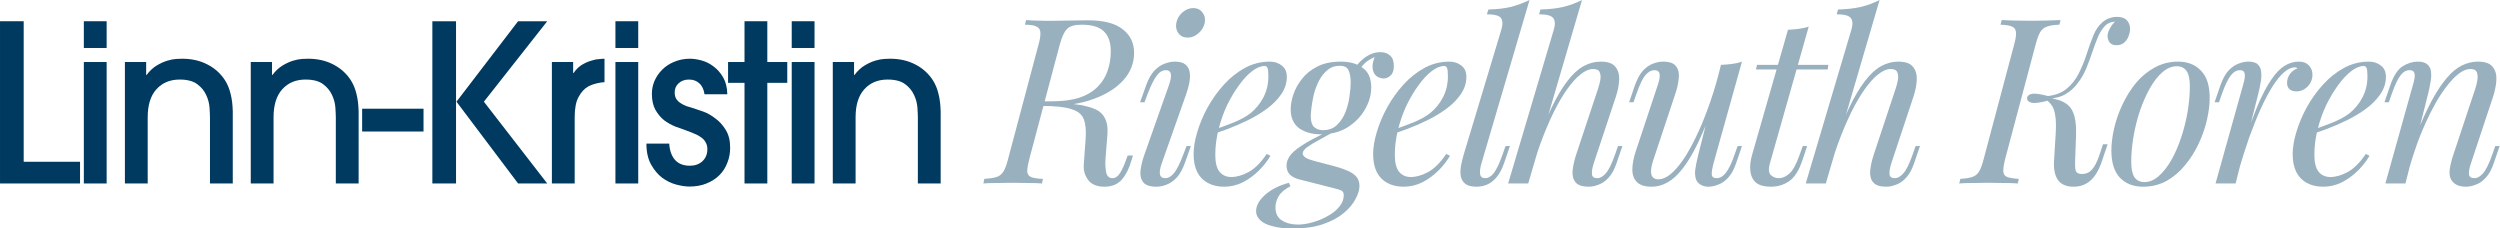<svg width="4333" height="396" viewBox="0 0 4333 396" fill="none" xmlns="http://www.w3.org/2000/svg">
<g clip-path="url(#clip0_2102_413)">
<path d="M0.023 318.001V36.801H41.063V280.381H138.723V318.001H0.023Z" fill="#003A60"/>
<path d="M184.831 83.161H145.311V36.801H184.831V83.161ZM184.831 318.001H145.311V107.481H184.831V318.001Z" fill="#003A60"/>
<path d="M363.918 318.001V203.621C363.918 199.567 363.665 193.867 363.158 186.521C362.651 179.174 360.751 171.954 357.458 164.861C354.165 157.514 348.971 151.181 341.878 145.861C334.785 140.541 324.651 137.881 311.478 137.881C294.758 137.881 281.331 143.454 271.198 154.601C261.065 165.747 255.998 181.961 255.998 203.241V318.001H216.478V107.481H253.338V129.901H254.098C259.418 122.807 265.245 117.361 271.578 113.561C277.911 109.761 283.991 106.974 289.818 105.201C295.645 103.427 300.838 102.414 305.398 102.161C310.211 101.907 313.631 101.781 315.658 101.781C332.125 101.781 346.691 105.074 359.358 111.661C372.278 118.247 382.538 127.494 390.138 139.401C394.445 146.241 397.611 153.967 399.638 162.581C401.918 171.194 403.185 181.454 403.438 193.361V318.001H363.918Z" fill="#003A60"/>
<path d="M582.047 318.001V203.621C582.047 199.567 581.794 193.867 581.287 186.521C580.78 179.174 578.88 171.954 575.587 164.861C572.294 157.514 567.1 151.181 560.007 145.861C552.914 140.541 542.78 137.881 529.607 137.881C512.887 137.881 499.46 143.454 489.327 154.601C479.194 165.747 474.127 181.961 474.127 203.241V318.001H434.607V107.481H471.467V129.901H472.227C477.547 122.807 483.374 117.361 489.707 113.561C496.04 109.761 502.12 106.974 507.947 105.201C513.774 103.427 518.967 102.414 523.527 102.161C528.34 101.907 531.76 101.781 533.787 101.781C550.254 101.781 564.82 105.074 577.487 111.661C590.407 118.247 600.667 127.494 608.267 139.401C612.574 146.241 615.74 153.967 617.767 162.581C620.047 171.194 621.314 181.454 621.567 193.361V318.001H582.047Z" fill="#003A60"/>
<path d="M627.656 227.941V188.421H734.056V227.941H627.656Z" fill="#003A60"/>
<path d="M897.94 318.001L791.16 176.261H790.4V318.001H749.36V36.801H790.4V176.261H791.16L897.94 36.801H948.48L838.66 176.261L948.48 318.001H897.94Z" fill="#003A60"/>
<path d="M956.522 318.001V107.481H993.382V126.481H994.142C998.195 120.654 1002.76 116.094 1007.82 112.801C1013.14 109.507 1018.34 107.101 1023.4 105.581C1028.47 103.807 1033.16 102.794 1037.46 102.541C1041.77 102.034 1045.19 101.781 1047.72 101.781V142.441C1044.68 142.441 1040.38 143.074 1034.8 144.341C1029.23 145.607 1024.04 147.507 1019.22 150.041C1012.89 153.587 1007.44 159.541 1002.88 167.901C998.322 176.007 996.042 187.661 996.042 202.861V318.001H956.522Z" fill="#003A60"/>
<path d="M1106.18 83.161H1066.66V36.801H1106.18V83.161ZM1106.18 318.001H1066.66V107.481H1106.18V318.001Z" fill="#003A60"/>
<path d="M1221.05 163.341C1219.78 154.727 1216.74 148.394 1211.93 144.341C1207.37 140.034 1201.42 137.881 1194.07 137.881C1186.72 137.881 1180.77 140.034 1176.21 144.341C1171.65 148.394 1169.37 153.714 1169.37 160.301C1169.37 164.607 1170.26 168.281 1172.03 171.321C1173.8 174.107 1176.21 176.514 1179.25 178.541C1182.29 180.567 1185.71 182.341 1189.51 183.861C1193.56 185.127 1197.74 186.394 1202.05 187.661C1206.1 188.927 1211.68 190.827 1218.77 193.361C1225.86 195.894 1232.83 199.821 1239.67 205.141C1246.76 210.207 1252.84 216.921 1257.91 225.281C1262.98 233.387 1265.51 243.647 1265.51 256.061C1265.51 265.434 1263.86 274.174 1260.57 282.281C1257.53 290.387 1252.97 297.481 1246.89 303.561C1240.81 309.641 1233.34 314.454 1224.47 318.001C1215.86 321.547 1205.98 323.321 1194.83 323.321C1188.24 323.321 1180.64 322.181 1172.03 319.901C1163.42 317.621 1155.31 313.694 1147.71 308.121C1140.11 302.294 1133.65 294.567 1128.33 284.941C1123.01 275.314 1120.35 263.281 1120.35 248.841H1159.87C1160.63 260.747 1163.92 270.121 1169.75 276.961C1175.83 283.801 1184.44 287.221 1195.59 287.221C1204.46 287.221 1211.68 284.687 1217.25 279.621C1223.08 274.301 1225.99 267.207 1225.99 258.341C1225.99 253.781 1224.98 249.854 1222.95 246.561C1221.18 243.267 1218.64 240.481 1215.35 238.201C1212.06 235.667 1208.13 233.514 1203.57 231.741C1199.01 229.714 1194.2 227.814 1189.13 226.041C1183.3 224.014 1176.97 221.734 1170.13 219.201C1163.29 216.414 1156.83 212.741 1150.75 208.181C1144.92 203.367 1139.98 197.414 1135.93 190.321C1131.88 182.974 1129.85 173.727 1129.85 162.581C1129.85 154.727 1131.37 147.254 1134.41 140.161C1137.7 132.814 1142.14 126.354 1147.71 120.781C1153.54 114.954 1160.5 110.394 1168.61 107.101C1176.97 103.554 1186.09 101.781 1195.97 101.781C1202.05 101.781 1208.76 102.794 1216.11 104.821C1223.46 106.847 1230.3 110.267 1236.63 115.081C1243.22 119.894 1248.79 126.227 1253.35 134.081C1257.91 141.934 1260.32 151.687 1260.57 163.341H1221.05Z" fill="#003A60"/>
<path d="M1329.91 318.001H1290.39V143.581H1261.89V107.481H1290.39V36.801H1329.91V107.481H1364.49V143.581H1329.91V318.001Z" fill="#003A60"/>
<path d="M1411.74 83.161H1372.22V36.801H1411.74V83.161ZM1411.74 318.001H1372.22V107.481H1411.74V318.001Z" fill="#003A60"/>
<path d="M1590.83 318.001V203.621C1590.83 199.567 1590.57 193.867 1590.07 186.521C1589.56 179.174 1587.66 171.954 1584.37 164.861C1581.07 157.514 1575.88 151.181 1568.79 145.861C1561.69 140.541 1551.56 137.881 1538.39 137.881C1521.67 137.881 1508.24 143.454 1498.11 154.601C1487.97 165.747 1482.91 181.961 1482.91 203.241V318.001H1443.39V107.481H1480.25V129.901H1481.01C1486.33 122.807 1492.15 117.361 1498.49 113.561C1504.82 109.761 1510.9 106.974 1516.73 105.201C1522.55 103.427 1527.75 102.414 1532.31 102.161C1537.12 101.907 1540.54 101.781 1542.57 101.781C1559.03 101.781 1573.6 105.074 1586.27 111.661C1599.19 118.247 1609.45 127.494 1617.05 139.401C1621.35 146.241 1624.52 153.967 1626.55 162.581C1628.83 171.194 1630.09 181.454 1630.35 193.361V318.001H1590.83Z" fill="#003A60"/>
<path d="M1806.81 176.8C1821.47 177.333 1832.94 178 1841.21 178.8C1849.47 179.333 1856.01 179.867 1860.81 180.4C1865.87 180.933 1870.67 181.6 1875.21 182.4C1883.21 184 1890.14 186 1896.01 188.4C1901.87 190.533 1906.54 193.6 1910.01 197.6C1913.74 201.6 1916.41 206.667 1918.01 212.8C1919.61 218.667 1920.01 226.133 1919.21 235.2L1916.01 276C1915.47 284 1915.87 291.6 1917.21 298.8C1918.81 305.733 1922.67 309.067 1928.81 308.8C1933.61 308.533 1937.74 305.6 1941.21 300C1944.94 294.133 1948.67 285.867 1952.41 275.2L1954.41 269.6H1963.61L1962.01 274.8C1957.47 291.067 1951.47 303.333 1944.01 311.6C1936.81 319.6 1926.94 323.6 1914.41 323.6C1901.34 323.6 1891.87 319.733 1886.01 312C1880.14 304 1877.61 295.067 1878.41 285.2L1881.61 240.4C1882.67 226.267 1881.61 215.067 1878.41 206.8C1875.47 198.533 1868.41 192.667 1857.21 189.2C1846.27 185.467 1829.21 183.6 1806.01 183.6L1806.81 176.8ZM1802.81 183.6L1804.81 175.6H1822.81C1842.01 175.6 1858.14 173.467 1871.21 169.2C1884.27 164.667 1894.67 158.4 1902.41 150.4C1910.41 142.4 1916.14 133.2 1919.61 122.8C1923.34 112.4 1925.21 101.2 1925.21 89.2C1925.21 73.467 1921.21 61.867 1913.21 54.4C1905.47 46.667 1892.54 42.8 1874.41 42.8C1862.67 42.8 1854.41 45.2 1849.61 50C1844.81 54.533 1840.54 63.6 1836.81 77.2L1784.01 275.6C1781.87 283.867 1780.67 290.533 1780.41 295.6C1780.14 300.4 1782.01 304 1786.01 306.4C1790.27 308.533 1797.47 309.733 1807.61 310L1806.01 318C1799.87 317.467 1792.41 317.2 1783.61 317.2C1774.81 316.933 1765.74 316.8 1756.41 316.8C1746.01 316.8 1736.14 316.933 1726.81 317.2C1717.47 317.2 1710.01 317.467 1704.41 318L1706.01 310C1715.07 309.467 1722.14 308.4 1727.21 306.8C1732.27 305.2 1736.27 302 1739.21 297.2C1742.14 292.4 1744.81 285.2 1747.21 275.6L1800.01 77.2C1802.41 68.667 1803.47 62 1803.21 57.2C1803.21 52.133 1801.21 48.533 1797.21 46.4C1793.21 44 1786.27 42.8 1776.41 42.8L1778.41 34.8C1782.14 35.067 1786.67 35.333 1792.01 35.6C1797.34 35.6 1803.07 35.733 1809.21 36C1815.61 36 1821.74 36 1827.61 36C1837.21 36 1846.81 35.867 1856.41 35.6C1866.27 35.333 1876.14 35.2 1886.01 35.2C1912.94 35.2 1932.94 40.4 1946.01 50.8C1959.07 60.933 1965.61 74.533 1965.61 91.6C1965.61 109.467 1959.34 125.333 1946.81 139.2C1934.54 152.8 1917.34 163.6 1895.21 171.6C1873.34 179.6 1847.87 183.6 1818.81 183.6H1802.81Z" fill="#003A60" fill-opacity="0.4"/>
<path d="M2038.83 39.6C2040.16 32.667 2043.63 26.667 2049.23 21.6C2055.1 16.533 2061.36 14 2068.03 14C2074.96 14 2080.3 16.533 2084.03 21.6C2088.03 26.667 2089.36 32.667 2088.03 39.6C2086.7 46.533 2083.1 52.533 2077.23 57.6C2071.63 62.667 2065.36 65.2 2058.43 65.2C2051.76 65.2 2046.43 62.667 2042.43 57.6C2038.7 52.533 2037.5 46.533 2038.83 39.6ZM2026.43 146.4C2032.03 129.867 2030.16 121.6 2020.83 121.6C2014.7 121.6 2009.23 124.933 2004.43 131.6C1999.63 138.267 1994.56 148.533 1989.23 162.4L1983.63 177.2H1976.03L1986.43 148C1990.43 136.8 1995.23 128.267 2000.83 122.4C2006.43 116.533 2012.3 112.533 2018.43 110.4C2024.83 108 2030.7 106.8 2036.03 106.8C2044.56 106.8 2050.83 108.533 2054.83 112C2058.83 115.467 2061.23 120 2062.03 125.6C2062.83 131.2 2062.56 137.333 2061.23 144C2059.9 150.4 2058.16 156.667 2056.03 162.8L2013.23 284C2010.56 291.733 2009.63 297.867 2010.43 302.4C2011.5 306.667 2014.56 308.8 2019.63 308.8C2024.96 308.8 2030.03 305.867 2034.83 300C2039.63 294.133 2044.96 283.467 2050.83 268L2056.43 253.2H2064.03L2053.63 282.4C2049.9 292.8 2045.36 301.067 2040.03 307.2C2034.7 313.067 2028.96 317.2 2022.83 319.6C2016.7 322.267 2010.56 323.6 2004.43 323.6C1992.96 323.6 1985.23 320.933 1981.23 315.6C1977.23 310.267 1975.76 303.333 1976.83 294.8C1977.9 286.267 1980.16 277.2 1983.63 267.6L2026.43 146.4Z" fill="#003A60" fill-opacity="0.4"/>
<path d="M2097.53 227.2C2112.47 222.133 2125.93 217.2 2137.93 212.4C2150.2 207.333 2159.93 202 2167.13 196.4C2176.73 188.667 2184.33 179.333 2189.93 168.4C2195.53 157.467 2198.33 145.467 2198.33 132.4C2198.33 124.667 2197.8 119.733 2196.73 117.6C2195.67 115.467 2194.07 114.4 2191.93 114.4C2185.27 114.4 2178.07 117.333 2170.33 123.2C2162.6 129.067 2155 137.2 2147.53 147.6C2140.07 157.733 2133.13 169.333 2126.73 182.4C2120.6 195.467 2115.67 209.467 2111.93 224.4C2108.2 239.067 2106.33 253.733 2106.33 268.4C2106.33 282 2108.87 291.867 2113.93 298C2119 303.867 2125.67 306.8 2133.93 306.8C2143.53 306.8 2153.67 303.867 2164.33 298C2175 292.133 2185.4 281.733 2195.53 266.8L2201.93 270C2196.87 278.8 2190.2 287.333 2181.93 295.6C2173.67 303.867 2164.33 310.667 2153.93 316C2143.8 321.067 2133 323.6 2121.53 323.6C2110.87 323.6 2101.53 321.467 2093.53 317.2C2085.53 312.933 2079.4 306.667 2075.13 298.4C2070.87 289.867 2068.73 279.467 2068.73 267.2C2068.73 255.733 2070.87 242.933 2075.13 228.8C2079.4 214.4 2085.4 200.133 2093.13 186C2101.13 171.6 2110.6 158.4 2121.53 146.4C2132.47 134.4 2144.6 124.8 2157.93 117.6C2171.27 110.4 2185.53 106.8 2200.73 106.8C2209 106.8 2215.93 109.067 2221.53 113.6C2227.4 117.867 2230.33 124.4 2230.33 133.2C2230.33 143.867 2227.13 153.867 2220.73 163.2C2214.6 172.267 2206.33 180.667 2195.93 188.4C2185.8 195.867 2174.73 202.533 2162.73 208.4C2150.73 214.267 2139 219.333 2127.53 223.6C2116.07 227.867 2105.93 231.333 2097.13 234L2097.53 227.2Z" fill="#003A60" fill-opacity="0.4"/>
<path d="M2301.82 228L2311.82 228.4C2302.22 233.733 2293.29 238.667 2285.02 243.2C2277.02 247.467 2270.49 251.467 2265.42 255.2C2260.35 258.933 2257.82 262.533 2257.82 266C2257.82 268.667 2259.69 271.2 2263.42 273.6C2267.15 275.733 2273.29 277.867 2281.82 280L2311.02 287.6C2319.55 289.733 2327.15 292.267 2333.82 295.2C2340.75 297.867 2346.22 301.333 2350.22 305.6C2354.22 309.867 2356.22 315.467 2356.22 322.4C2356.22 329.067 2353.95 336.533 2349.42 344.8C2345.15 353.333 2338.35 361.467 2329.02 369.2C2319.95 376.933 2308.09 383.333 2293.42 388.4C2278.75 393.467 2261.02 396 2240.22 396C2226.35 396 2214.75 394.667 2205.42 392C2195.82 389.6 2188.75 386.133 2184.22 381.6C2179.42 377.067 2177.02 371.867 2177.02 366C2177.02 361.733 2178.22 357.2 2180.62 352.4C2183.02 347.867 2186.62 343.333 2191.42 338.8C2195.95 334.533 2201.82 330.4 2209.02 326.4C2215.95 322.667 2224.22 319.467 2233.82 316.8L2236.62 322.8C2226.75 327.867 2219.95 333.6 2216.22 340C2212.49 346.4 2210.62 352.8 2210.62 359.2C2210.62 369.867 2214.35 377.467 2221.82 382C2229.29 386.8 2238.49 389.2 2249.42 389.2C2258.22 389.2 2267.29 387.733 2276.62 384.8C2285.95 382.133 2294.62 378.4 2302.62 373.6C2310.62 369.067 2317.02 363.733 2321.82 357.6C2326.62 351.467 2329.02 345.067 2329.02 338.4C2329.02 334.4 2327.69 331.733 2325.02 330.4C2322.62 329.067 2318.49 327.733 2312.62 326.4L2251.42 310.8C2245.02 309.2 2239.82 306.533 2235.82 302.8C2231.82 298.8 2229.82 293.467 2229.82 286.8C2229.82 281.467 2231.69 276 2235.42 270.4C2239.15 264.8 2246.22 258.667 2256.62 252C2267.02 245.067 2282.09 237.067 2301.82 228ZM2322.22 114C2313.69 114 2306.49 116.533 2300.62 121.6C2294.75 126.4 2289.82 132.667 2285.82 140.4C2282.09 147.867 2279.15 155.733 2277.02 164C2275.15 172.267 2273.82 179.867 2273.02 186.8C2272.22 193.467 2271.82 198.4 2271.82 201.6C2271.82 210.133 2273.69 216.267 2277.42 220C2281.42 223.733 2286.62 225.6 2293.02 225.6C2303.15 225.6 2311.29 222.533 2317.42 216.4C2323.82 210.267 2328.75 202.667 2332.22 193.6C2335.69 184.533 2337.95 175.467 2339.02 166.4C2340.35 157.333 2341.02 149.733 2341.02 143.6C2341.02 134.533 2339.82 127.333 2337.42 122C2335.02 116.667 2329.95 114 2322.22 114ZM2323.82 106.8C2339.55 106.8 2352.22 110.4 2361.82 117.6C2371.69 124.533 2376.62 135.867 2376.62 151.6C2376.62 164.4 2373.02 177.067 2365.82 189.6C2358.62 202.133 2348.49 212.533 2335.42 220.8C2322.35 228.8 2306.89 232.8 2289.02 232.8C2274.35 232.8 2261.95 229.333 2251.82 222.4C2241.95 215.2 2237.02 204.133 2237.02 189.2C2237.02 182 2238.49 173.733 2241.42 164.4C2244.62 154.8 2249.55 145.733 2256.22 137.2C2262.89 128.4 2271.69 121.2 2282.62 115.6C2293.82 109.733 2307.55 106.8 2323.82 106.8ZM2352.22 127.6L2345.02 124.8C2348.75 115.733 2355.15 107.733 2364.22 100.8C2373.29 93.867 2382.75 90.4 2392.62 90.4C2399.55 90.4 2405.15 92.4 2409.42 96.4C2413.69 100.133 2415.82 106.133 2415.82 114.4C2415.82 121.867 2413.95 127.333 2410.22 130.8C2406.49 134.267 2402.49 136 2398.22 136C2393.95 136 2389.82 134.667 2385.82 132C2382.09 129.067 2379.82 124.533 2379.02 118.4C2378.22 112.267 2379.95 104.4 2384.22 94.8L2389.42 96C2378.22 100.267 2370.22 104.8 2365.42 109.6C2360.62 114.133 2356.22 120.133 2352.22 127.6Z" fill="#003A60" fill-opacity="0.4"/>
<path d="M2408.71 227.2C2423.64 222.133 2437.11 217.2 2449.11 212.4C2461.37 207.333 2471.11 202 2478.31 196.4C2487.91 188.667 2495.51 179.333 2501.11 168.4C2506.71 157.467 2509.51 145.467 2509.51 132.4C2509.51 124.667 2508.97 119.733 2507.91 117.6C2506.84 115.467 2505.24 114.4 2503.11 114.4C2496.44 114.4 2489.24 117.333 2481.51 123.2C2473.77 129.067 2466.17 137.2 2458.71 147.6C2451.24 157.733 2444.31 169.333 2437.91 182.4C2431.77 195.467 2426.84 209.467 2423.11 224.4C2419.37 239.067 2417.51 253.733 2417.51 268.4C2417.51 282 2420.04 291.867 2425.11 298C2430.17 303.867 2436.84 306.8 2445.11 306.8C2454.71 306.8 2464.84 303.867 2475.51 298C2486.17 292.133 2496.57 281.733 2506.71 266.8L2513.11 270C2508.04 278.8 2501.37 287.333 2493.11 295.6C2484.84 303.867 2475.51 310.667 2465.11 316C2454.97 321.067 2444.17 323.6 2432.71 323.6C2422.04 323.6 2412.71 321.467 2404.71 317.2C2396.71 312.933 2390.57 306.667 2386.31 298.4C2382.04 289.867 2379.91 279.467 2379.91 267.2C2379.91 255.733 2382.04 242.933 2386.31 228.8C2390.57 214.4 2396.57 200.133 2404.31 186C2412.31 171.6 2421.77 158.4 2432.71 146.4C2443.64 134.4 2455.77 124.8 2469.11 117.6C2482.44 110.4 2496.71 106.8 2511.91 106.8C2520.17 106.8 2527.11 109.067 2532.71 113.6C2538.57 117.867 2541.51 124.4 2541.51 133.2C2541.51 143.867 2538.31 153.867 2531.91 163.2C2525.77 172.267 2517.51 180.667 2507.11 188.4C2496.97 195.867 2485.91 202.533 2473.91 208.4C2461.91 214.267 2450.17 219.333 2438.71 223.6C2427.24 227.867 2417.11 231.333 2408.31 234L2408.71 227.2Z" fill="#003A60" fill-opacity="0.4"/>
<path d="M2567.39 284C2565.26 291.733 2564.59 297.867 2565.39 302.4C2566.19 306.667 2569.12 308.8 2574.19 308.8C2579.52 308.8 2584.46 305.867 2588.99 300C2593.79 293.867 2598.86 283.2 2604.19 268L2609.39 253.2H2616.99L2606.99 282.4C2603.52 292.533 2599.26 300.667 2594.19 306.8C2589.39 312.667 2584.06 316.933 2578.19 319.6C2572.32 322.267 2565.92 323.6 2558.99 323.6C2550.19 323.6 2543.66 321.867 2539.39 318.4C2535.39 315.2 2532.86 310.8 2531.79 305.2C2530.99 299.6 2531.12 293.6 2532.19 287.2C2533.52 280.533 2535.12 274 2536.99 267.6L2602.19 51.2C2604.86 42.133 2604.59 35.467 2601.39 31.2C2598.19 26.933 2590.06 24.8 2576.99 24.8L2579.79 16.4C2594.46 16.133 2607.39 14.667 2618.59 12C2629.79 9.067 2640.59 5.067 2650.99 0L2567.39 284Z" fill="#003A60" fill-opacity="0.4"/>
<path d="M2648.73 318H2613.93L2693.13 51.2C2695.79 42.133 2695.39 35.467 2691.93 31.2C2688.73 26.933 2680.59 24.8 2667.53 24.8L2669.93 16.4C2684.59 16.133 2697.79 14.667 2709.53 12C2721.26 9.067 2732.06 5.067 2741.93 0L2648.73 318ZM2659.93 258.8C2670.06 230.8 2679.66 207.067 2688.73 187.6C2698.06 168.133 2707.26 152.533 2716.33 140.8C2725.39 128.8 2734.73 120.133 2744.33 114.8C2753.93 109.467 2763.93 106.8 2774.33 106.8C2786.86 106.8 2795.39 109.867 2799.93 116C2804.73 121.867 2806.86 129.467 2806.33 138.8C2805.79 148.133 2803.93 157.6 2800.73 167.2L2761.93 284C2759.79 290.933 2758.86 296.8 2759.13 301.6C2759.39 306.4 2762.46 308.8 2768.33 308.8C2773.39 308.8 2778.33 306 2783.13 300.4C2788.19 294.8 2793.53 284 2799.13 268L2804.33 253.2H2811.93L2801.93 282.4C2798.19 293.6 2793.53 302.133 2787.93 308C2782.59 313.867 2776.86 317.867 2770.73 320C2764.86 322.4 2759.13 323.6 2753.53 323.6C2742.86 323.6 2735.39 321.2 2731.13 316.4C2726.86 311.6 2724.99 304.933 2725.53 296.4C2726.33 287.867 2728.46 278.267 2731.93 267.6L2769.93 153.2C2771.26 149.2 2772.46 144.533 2773.53 139.2C2774.59 133.867 2774.33 129.333 2772.73 125.6C2771.39 121.6 2767.53 119.6 2761.13 119.6C2754.46 119.6 2747.26 122.667 2739.53 128.8C2732.06 134.667 2724.33 143.2 2716.33 154.4C2708.33 165.6 2700.46 179.067 2692.73 194.8C2684.99 210.533 2677.53 228.133 2670.33 247.6C2663.39 266.8 2656.86 287.6 2650.73 310L2659.93 258.8Z" fill="#003A60" fill-opacity="0.4"/>
<path d="M2970.78 179.6C2961.18 206.267 2951.98 228.8 2943.18 247.2C2934.38 265.6 2925.58 280.4 2916.78 291.6C2908.25 302.8 2899.45 310.933 2890.38 316C2881.58 321.067 2872.38 323.6 2862.78 323.6C2851.05 323.6 2842.51 320.933 2837.18 315.6C2831.85 310.267 2829.18 303.067 2829.18 294C2829.18 284.933 2831.05 274.667 2834.78 263.2L2873.58 146.4C2876.25 138.4 2877.18 132.267 2876.38 128C2875.58 123.733 2872.51 121.6 2867.18 121.6C2862.11 121.6 2857.05 124.4 2851.98 130C2847.18 135.6 2841.98 146.4 2836.38 162.4L2831.18 177.2H2823.58L2833.58 148C2837.58 136.8 2842.25 128.267 2847.58 122.4C2853.18 116.533 2858.91 112.533 2864.78 110.4C2870.91 108 2876.65 106.8 2881.98 106.8C2893.71 106.8 2901.45 109.6 2905.18 115.2C2909.18 120.533 2910.65 127.467 2909.58 136C2908.78 144.533 2906.78 153.467 2903.58 162.8L2865.58 277.2C2858.11 299.6 2861.05 310.8 2874.38 310.8C2880.78 310.8 2887.58 308 2894.78 302.4C2901.98 296.533 2909.31 288.267 2916.78 277.6C2924.25 266.667 2931.58 253.733 2938.78 238.8C2946.25 223.6 2953.31 206.8 2959.98 188.4C2966.91 169.733 2973.18 149.733 2978.78 128.4L2970.78 179.6ZM2969.58 284C2967.71 291.2 2966.78 297.2 2966.78 302C2967.05 306.533 2969.85 308.8 2975.18 308.8C2981.05 308.8 2986.38 305.733 2991.18 299.6C2996.25 293.2 3001.31 282.667 3006.38 268L3011.58 253.2H3019.18L3009.18 282.4C3005.45 293.6 3000.78 302.133 2995.18 308C2989.85 313.867 2984.11 317.867 2977.98 320C2972.11 322.4 2966.38 323.6 2960.78 323.6C2956.51 323.6 2952.51 322.667 2948.78 320.8C2945.05 318.933 2942.25 316.267 2940.38 312.8C2938.25 308.267 2937.45 302.533 2937.98 295.6C2938.78 288.667 2940.65 279.333 2943.58 267.6L2982.78 112.4C2989.45 112.133 2995.85 111.6 3001.98 110.8C3008.38 110 3014.11 108.667 3019.18 106.8L2969.58 284Z" fill="#003A60" fill-opacity="0.4"/>
<path d="M3168.93 112.4L3167.73 120.4H3043.33L3045.33 112.4H3168.93ZM3067.33 284C3064.93 292.8 3065.47 299.2 3068.93 303.2C3072.67 306.933 3077.47 308.8 3083.33 308.8C3089.2 308.8 3095.07 306.267 3100.93 301.2C3107.07 296.133 3113.07 285.333 3118.93 268.8L3124.53 253.2H3132.13L3123.73 278.4C3117.87 295.733 3110.27 307.6 3100.93 314C3091.87 320.4 3081.2 323.6 3068.93 323.6C3058 323.6 3049.6 321.333 3043.73 316.8C3038.13 312 3034.8 305.333 3033.73 296.8C3032.67 288.267 3033.73 278.533 3036.93 267.6L3098.93 51.6C3105.33 51.333 3111.6 50.8 3117.73 50C3124.13 49.2 3129.87 47.867 3134.93 46L3067.33 284Z" fill="#003A60" fill-opacity="0.4"/>
<path d="M3164.51 318H3129.71L3208.91 51.2C3211.58 42.133 3211.18 35.467 3207.71 31.2C3204.51 26.933 3196.38 24.8 3183.31 24.8L3185.71 16.4C3200.38 16.133 3213.58 14.667 3225.31 12C3237.04 9.067 3247.84 5.067 3257.71 0L3164.51 318ZM3175.71 258.8C3185.84 230.8 3195.44 207.067 3204.51 187.6C3213.84 168.133 3223.04 152.533 3232.11 140.8C3241.18 128.8 3250.51 120.133 3260.11 114.8C3269.71 109.467 3279.71 106.8 3290.11 106.8C3302.64 106.8 3311.18 109.867 3315.71 116C3320.51 121.867 3322.64 129.467 3322.11 138.8C3321.58 148.133 3319.71 157.6 3316.51 167.2L3277.71 284C3275.58 290.933 3274.64 296.8 3274.91 301.6C3275.18 306.4 3278.24 308.8 3284.11 308.8C3289.18 308.8 3294.11 306 3298.91 300.4C3303.98 294.8 3309.31 284 3314.91 268L3320.11 253.2H3327.71L3317.71 282.4C3313.98 293.6 3309.31 302.133 3303.71 308C3298.38 313.867 3292.64 317.867 3286.51 320C3280.64 322.4 3274.91 323.6 3269.31 323.6C3258.64 323.6 3251.18 321.2 3246.91 316.4C3242.64 311.6 3240.78 304.933 3241.31 296.4C3242.11 287.867 3244.24 278.267 3247.71 267.6L3285.71 153.2C3287.04 149.2 3288.24 144.533 3289.31 139.2C3290.38 133.867 3290.11 129.333 3288.51 125.6C3287.18 121.6 3283.31 119.6 3276.91 119.6C3270.24 119.6 3263.04 122.667 3255.31 128.8C3247.84 134.667 3240.11 143.2 3232.11 154.4C3224.11 165.6 3216.24 179.067 3208.51 194.8C3200.78 210.533 3193.31 228.133 3186.11 247.6C3179.18 266.8 3172.64 287.6 3166.51 310L3175.71 258.8Z" fill="#003A60" fill-opacity="0.4"/>
<path d="M3475.33 275.6C3472.93 285.2 3471.87 292.4 3472.13 297.2C3472.4 302 3474.67 305.2 3478.93 306.8C3483.2 308.4 3489.87 309.467 3498.93 310L3497.33 318C3491.2 317.467 3483.47 317.2 3474.13 317.2C3465.07 316.933 3455.87 316.8 3446.53 316.8C3436.13 316.8 3426.53 316.933 3417.73 317.2C3408.93 317.2 3401.6 317.467 3395.73 318L3397.73 310C3406.53 309.467 3413.33 308.4 3418.13 306.8C3423.2 305.2 3427.2 302 3430.13 297.2C3433.07 292.4 3435.73 285.2 3438.13 275.6L3490.93 77.2C3493.6 67.333 3494.67 60.133 3494.13 55.6C3493.6 50.8 3491.2 47.6 3486.93 46C3482.93 44.133 3476.4 43.067 3467.33 42.8L3469.33 34.8C3474.67 35.067 3481.87 35.333 3490.93 35.6C3500 35.867 3509.73 36 3520.13 36C3529.47 36 3538.67 35.867 3547.73 35.6C3557.07 35.333 3564.93 35.067 3571.33 34.8L3569.33 42.8C3560.27 43.067 3553.2 44.133 3548.13 46C3543.07 47.6 3539.07 50.8 3536.13 55.6C3533.47 60.133 3530.8 67.333 3528.13 77.2L3475.33 275.6ZM3608.53 301.6C3615.47 301.6 3621.2 299.067 3625.73 294C3630.27 288.933 3634.4 281.067 3638.13 270.4L3644.93 250H3652.93L3642.53 280.8C3637.47 295.467 3630.93 306.267 3622.93 313.2C3614.93 320.133 3605.2 323.6 3593.73 323.6C3581.2 323.6 3572.13 319.6 3566.53 311.6C3561.2 303.6 3559.07 292.133 3560.13 277.2L3562.93 232C3563.73 218.133 3563.47 207.467 3562.13 200C3561.07 192.533 3559.07 186.8 3556.13 182.8C3553.47 178.8 3549.87 175.2 3545.33 172L3546.13 168C3553.87 169.6 3560.93 171.333 3567.33 173.2C3574 175.067 3579.73 178.133 3584.53 182.4C3589.33 186.4 3592.93 192.667 3595.33 201.2C3597.73 209.467 3598.67 221.067 3598.13 236L3596.53 281.2C3596.27 287.067 3596.67 292 3597.73 296C3599.07 299.733 3602.67 301.6 3608.53 301.6ZM3550.93 174C3536.27 178 3526.27 179.333 3520.93 178C3515.87 176.667 3513.33 174.133 3513.33 170.4C3513.33 166.667 3515.87 164.133 3520.93 162.8C3526.27 161.467 3536.27 162.8 3550.93 166.8V174ZM3650.13 43.2C3645.07 47.733 3640.67 54.133 3636.93 62.4C3633.47 70.4 3630.13 79.2 3626.93 88.8C3623.73 98.4 3620.13 108.133 3616.13 118C3612.13 127.6 3607.07 136.4 3600.93 144.4C3595.07 152.4 3587.6 158.933 3578.53 164C3569.73 168.8 3558.8 171.067 3545.73 170.8L3546.53 166.8C3561.2 165.467 3572.93 161.2 3581.73 154C3590.53 146.8 3597.6 137.867 3602.93 127.2C3608.27 116.533 3612.8 105.467 3616.53 94C3620.27 82.267 3624.13 71.467 3628.13 61.6C3632.13 51.733 3637.47 44 3644.13 38.4C3648.67 34.667 3652.93 32.267 3656.93 31.2C3660.93 29.867 3664.67 29.2 3668.13 29.2C3677.47 29.2 3683.87 31.6 3687.33 36.4C3690.8 40.933 3692.27 46.4 3691.73 52.8C3691.47 56 3690.53 59.6 3688.93 63.6C3687.33 67.6 3684.8 71.067 3681.33 74C3678.13 76.933 3673.87 78.4 3668.53 78.4C3662.67 78.4 3658.53 76.667 3656.13 73.2C3653.73 69.467 3652.67 65.467 3652.93 61.2C3653.2 57.467 3654.53 53.467 3656.93 49.2C3659.33 44.667 3662.27 40.8 3665.73 37.6C3665.47 37.6 3665.2 37.6 3664.93 37.6C3664.93 37.6 3664.8 37.6 3664.53 37.6C3661.07 37.867 3658.27 38.533 3656.13 39.6C3654.27 40.4 3652.27 41.6 3650.13 43.2Z" fill="#003A60" fill-opacity="0.4"/>
<path d="M3772.64 114.8C3764.11 114.8 3755.84 118.267 3747.84 125.2C3740.11 131.867 3732.91 141.067 3726.24 152.8C3719.84 164.267 3714.11 177.2 3709.04 191.6C3704.24 206 3700.51 220.933 3697.84 236.4C3695.18 251.867 3693.84 266.667 3693.84 280.8C3693.84 292.8 3695.71 301.6 3699.44 307.2C3703.44 312.8 3709.18 315.6 3716.64 315.6C3725.18 315.6 3733.31 312.267 3741.04 305.6C3749.04 298.667 3756.38 289.467 3763.04 278C3769.71 266.267 3775.44 253.2 3780.24 238.8C3785.04 224.4 3788.78 209.6 3791.44 194.4C3794.11 178.933 3795.44 164 3795.44 149.6C3795.44 137.333 3793.58 128.533 3789.84 123.2C3786.11 117.6 3780.38 114.8 3772.64 114.8ZM3659.44 260.8C3659.44 249.067 3661.04 236.267 3664.24 222.4C3667.44 208.533 3672.24 194.8 3678.64 181.2C3685.04 167.6 3692.78 155.2 3701.84 144C3711.18 132.8 3721.98 123.867 3734.24 117.2C3746.51 110.267 3760.11 106.8 3775.04 106.8C3791.58 106.8 3804.78 112 3814.64 122.4C3824.78 132.533 3829.84 148.267 3829.84 169.6C3829.84 181.333 3828.24 194.133 3825.04 208C3821.84 221.867 3817.04 235.6 3810.64 249.2C3804.24 262.8 3796.38 275.2 3787.04 286.4C3777.98 297.6 3767.31 306.667 3755.04 313.6C3742.78 320.267 3729.18 323.6 3714.24 323.6C3697.71 323.6 3684.38 318.4 3674.24 308C3664.38 297.6 3659.44 281.867 3659.44 260.8Z" fill="#003A60" fill-opacity="0.4"/>
<path d="M3874.76 318H3839.96L3887.96 146.4C3890.62 137.333 3891.42 130.933 3890.36 127.2C3889.56 123.467 3886.89 121.6 3882.36 121.6C3876.49 121.6 3871.16 124.667 3866.36 130.8C3861.56 136.933 3856.49 147.467 3851.16 162.4L3845.96 177.2H3838.36L3848.36 148C3852.36 136.8 3857.02 128.267 3862.36 122.4C3867.96 116.533 3873.69 112.533 3879.56 110.4C3885.69 108 3891.42 106.8 3896.76 106.8C3904.76 106.8 3910.36 108.533 3913.56 112C3917.02 115.467 3918.89 120 3919.16 125.6C3919.69 131.2 3919.29 137.333 3917.96 144C3916.89 150.4 3915.56 156.667 3913.96 162.8L3874.76 318ZM3977.56 116.8C3971.42 116.8 3965.02 119.733 3958.36 125.6C3951.96 131.2 3945.29 139.467 3938.36 150.4C3931.69 161.067 3924.89 174 3917.96 189.2C3911.29 204.133 3904.62 220.8 3897.96 239.2C3891.56 257.6 3885.29 277.467 3879.16 298.8L3889.16 247.6C3897.96 221.467 3906.09 199.467 3913.56 181.6C3921.29 163.733 3928.89 149.333 3936.36 138.4C3943.82 127.2 3951.42 119.2 3959.16 114.4C3967.16 109.333 3975.56 106.8 3984.36 106.8C3991.82 106.8 3997.56 108.933 4001.56 113.2C4005.82 117.467 4007.96 122.933 4007.96 129.6C4007.96 134.933 4006.62 139.867 4003.96 144.4C4001.29 148.667 3997.82 152.133 3993.56 154.8C3989.56 157.2 3985.02 158.4 3979.96 158.4C3975.42 158.4 3971.56 157.2 3968.36 154.8C3965.42 152.133 3963.96 148.533 3963.96 144C3963.96 139.733 3964.76 136 3966.36 132.8C3967.96 129.333 3970.09 126.4 3972.76 124C3975.42 121.6 3978.49 119.733 3981.96 118.4C3981.42 117.867 3980.76 117.467 3979.96 117.2C3979.42 116.933 3978.62 116.8 3977.56 116.8Z" fill="#003A60" fill-opacity="0.4"/>
<path d="M4002.46 227.2C4017.39 222.133 4030.86 217.2 4042.86 212.4C4055.12 207.333 4064.86 202 4072.06 196.4C4081.66 188.667 4089.26 179.333 4094.86 168.4C4100.46 157.467 4103.26 145.467 4103.26 132.4C4103.26 124.667 4102.72 119.733 4101.66 117.6C4100.59 115.467 4098.99 114.4 4096.86 114.4C4090.19 114.4 4082.99 117.333 4075.26 123.2C4067.52 129.067 4059.92 137.2 4052.46 147.6C4044.99 157.733 4038.06 169.333 4031.66 182.4C4025.52 195.467 4020.59 209.467 4016.86 224.4C4013.12 239.067 4011.26 253.733 4011.26 268.4C4011.26 282 4013.79 291.867 4018.86 298C4023.92 303.867 4030.59 306.8 4038.86 306.8C4048.46 306.8 4058.59 303.867 4069.26 298C4079.92 292.133 4090.32 281.733 4100.46 266.8L4106.86 270C4101.79 278.8 4095.12 287.333 4086.86 295.6C4078.59 303.867 4069.26 310.667 4058.86 316C4048.72 321.067 4037.92 323.6 4026.46 323.6C4015.79 323.6 4006.46 321.467 3998.46 317.2C3990.46 312.933 3984.32 306.667 3980.06 298.4C3975.79 289.867 3973.66 279.467 3973.66 267.2C3973.66 255.733 3975.79 242.933 3980.06 228.8C3984.32 214.4 3990.32 200.133 3998.06 186C4006.06 171.6 4015.52 158.4 4026.46 146.4C4037.39 134.4 4049.52 124.8 4062.86 117.6C4076.19 110.4 4090.46 106.8 4105.66 106.8C4113.92 106.8 4120.86 109.067 4126.46 113.6C4132.32 117.867 4135.26 124.4 4135.26 133.2C4135.26 143.867 4132.06 153.867 4125.66 163.2C4119.52 172.267 4111.26 180.667 4100.86 188.4C4090.72 195.867 4079.66 202.533 4067.66 208.4C4055.66 214.267 4043.92 219.333 4032.46 223.6C4020.99 227.867 4010.86 231.333 4002.06 234L4002.46 227.2Z" fill="#003A60" fill-opacity="0.4"/>
<path d="M4169.14 318H4134.34L4182.34 146.4C4183.41 143.2 4184.21 139.733 4184.74 136C4185.54 132 4185.41 128.667 4184.34 126C4183.27 123.067 4180.61 121.6 4176.34 121.6C4170.47 121.6 4165.27 124.533 4160.74 130.4C4156.21 136 4151.14 146.667 4145.54 162.4L4140.34 177.2H4132.74L4142.74 148C4148.61 131.2 4155.81 120.133 4164.34 114.8C4173.14 109.467 4181.81 106.8 4190.34 106.8C4198.34 106.8 4204.07 108.533 4207.54 112C4211.27 115.467 4213.27 120 4213.54 125.6C4214.07 130.933 4213.67 136.933 4212.34 143.6C4211.27 150 4209.94 156.4 4208.34 162.8L4169.14 318ZM4187.54 234.8C4196.87 210.8 4205.94 190.667 4214.74 174.4C4223.54 158.133 4232.21 145.067 4240.74 135.2C4249.27 125.067 4257.94 117.867 4266.74 113.6C4275.81 109.067 4285.14 106.8 4294.74 106.8C4307.27 106.8 4315.81 109.867 4320.34 116C4325.14 121.867 4327.27 129.467 4326.74 138.8C4326.21 147.867 4324.34 157.333 4321.14 167.2L4282.34 284C4279.94 291.2 4278.87 297.2 4279.14 302C4279.67 306.533 4282.87 308.8 4288.74 308.8C4293.81 308.8 4298.74 306 4303.54 300.4C4308.61 294.8 4313.94 284 4319.54 268L4324.74 253.2H4332.34L4322.34 282.4C4318.61 293.6 4313.94 302.133 4308.34 308C4303.01 313.867 4297.27 317.867 4291.14 320C4285.27 322.4 4279.54 323.6 4273.94 323.6C4267.54 323.6 4262.21 322.533 4257.94 320.4C4253.94 318.267 4250.87 315.467 4248.74 312C4245.81 307.2 4244.87 300.933 4245.94 293.2C4247.01 285.467 4249.14 276.933 4252.34 267.6L4290.34 153.2C4291.67 149.467 4292.74 145.067 4293.54 140C4294.61 134.667 4294.47 130 4293.14 126C4291.81 121.733 4287.94 119.6 4281.54 119.6C4275.14 119.6 4268.34 122.4 4261.14 128C4253.94 133.6 4246.47 141.6 4238.74 152C4231.01 162.133 4223.41 174.4 4215.94 188.8C4208.47 202.933 4201.27 218.667 4194.34 236C4187.67 253.067 4181.54 271.333 4175.94 290.8L4187.54 234.8Z" fill="#003A60" fill-opacity="0.4"/>
</g>
<defs>
<clipPath id="clip0_2102_413">
<rect width="4333" height="396" fill="white"/>
</clipPath>
</defs>
</svg>
